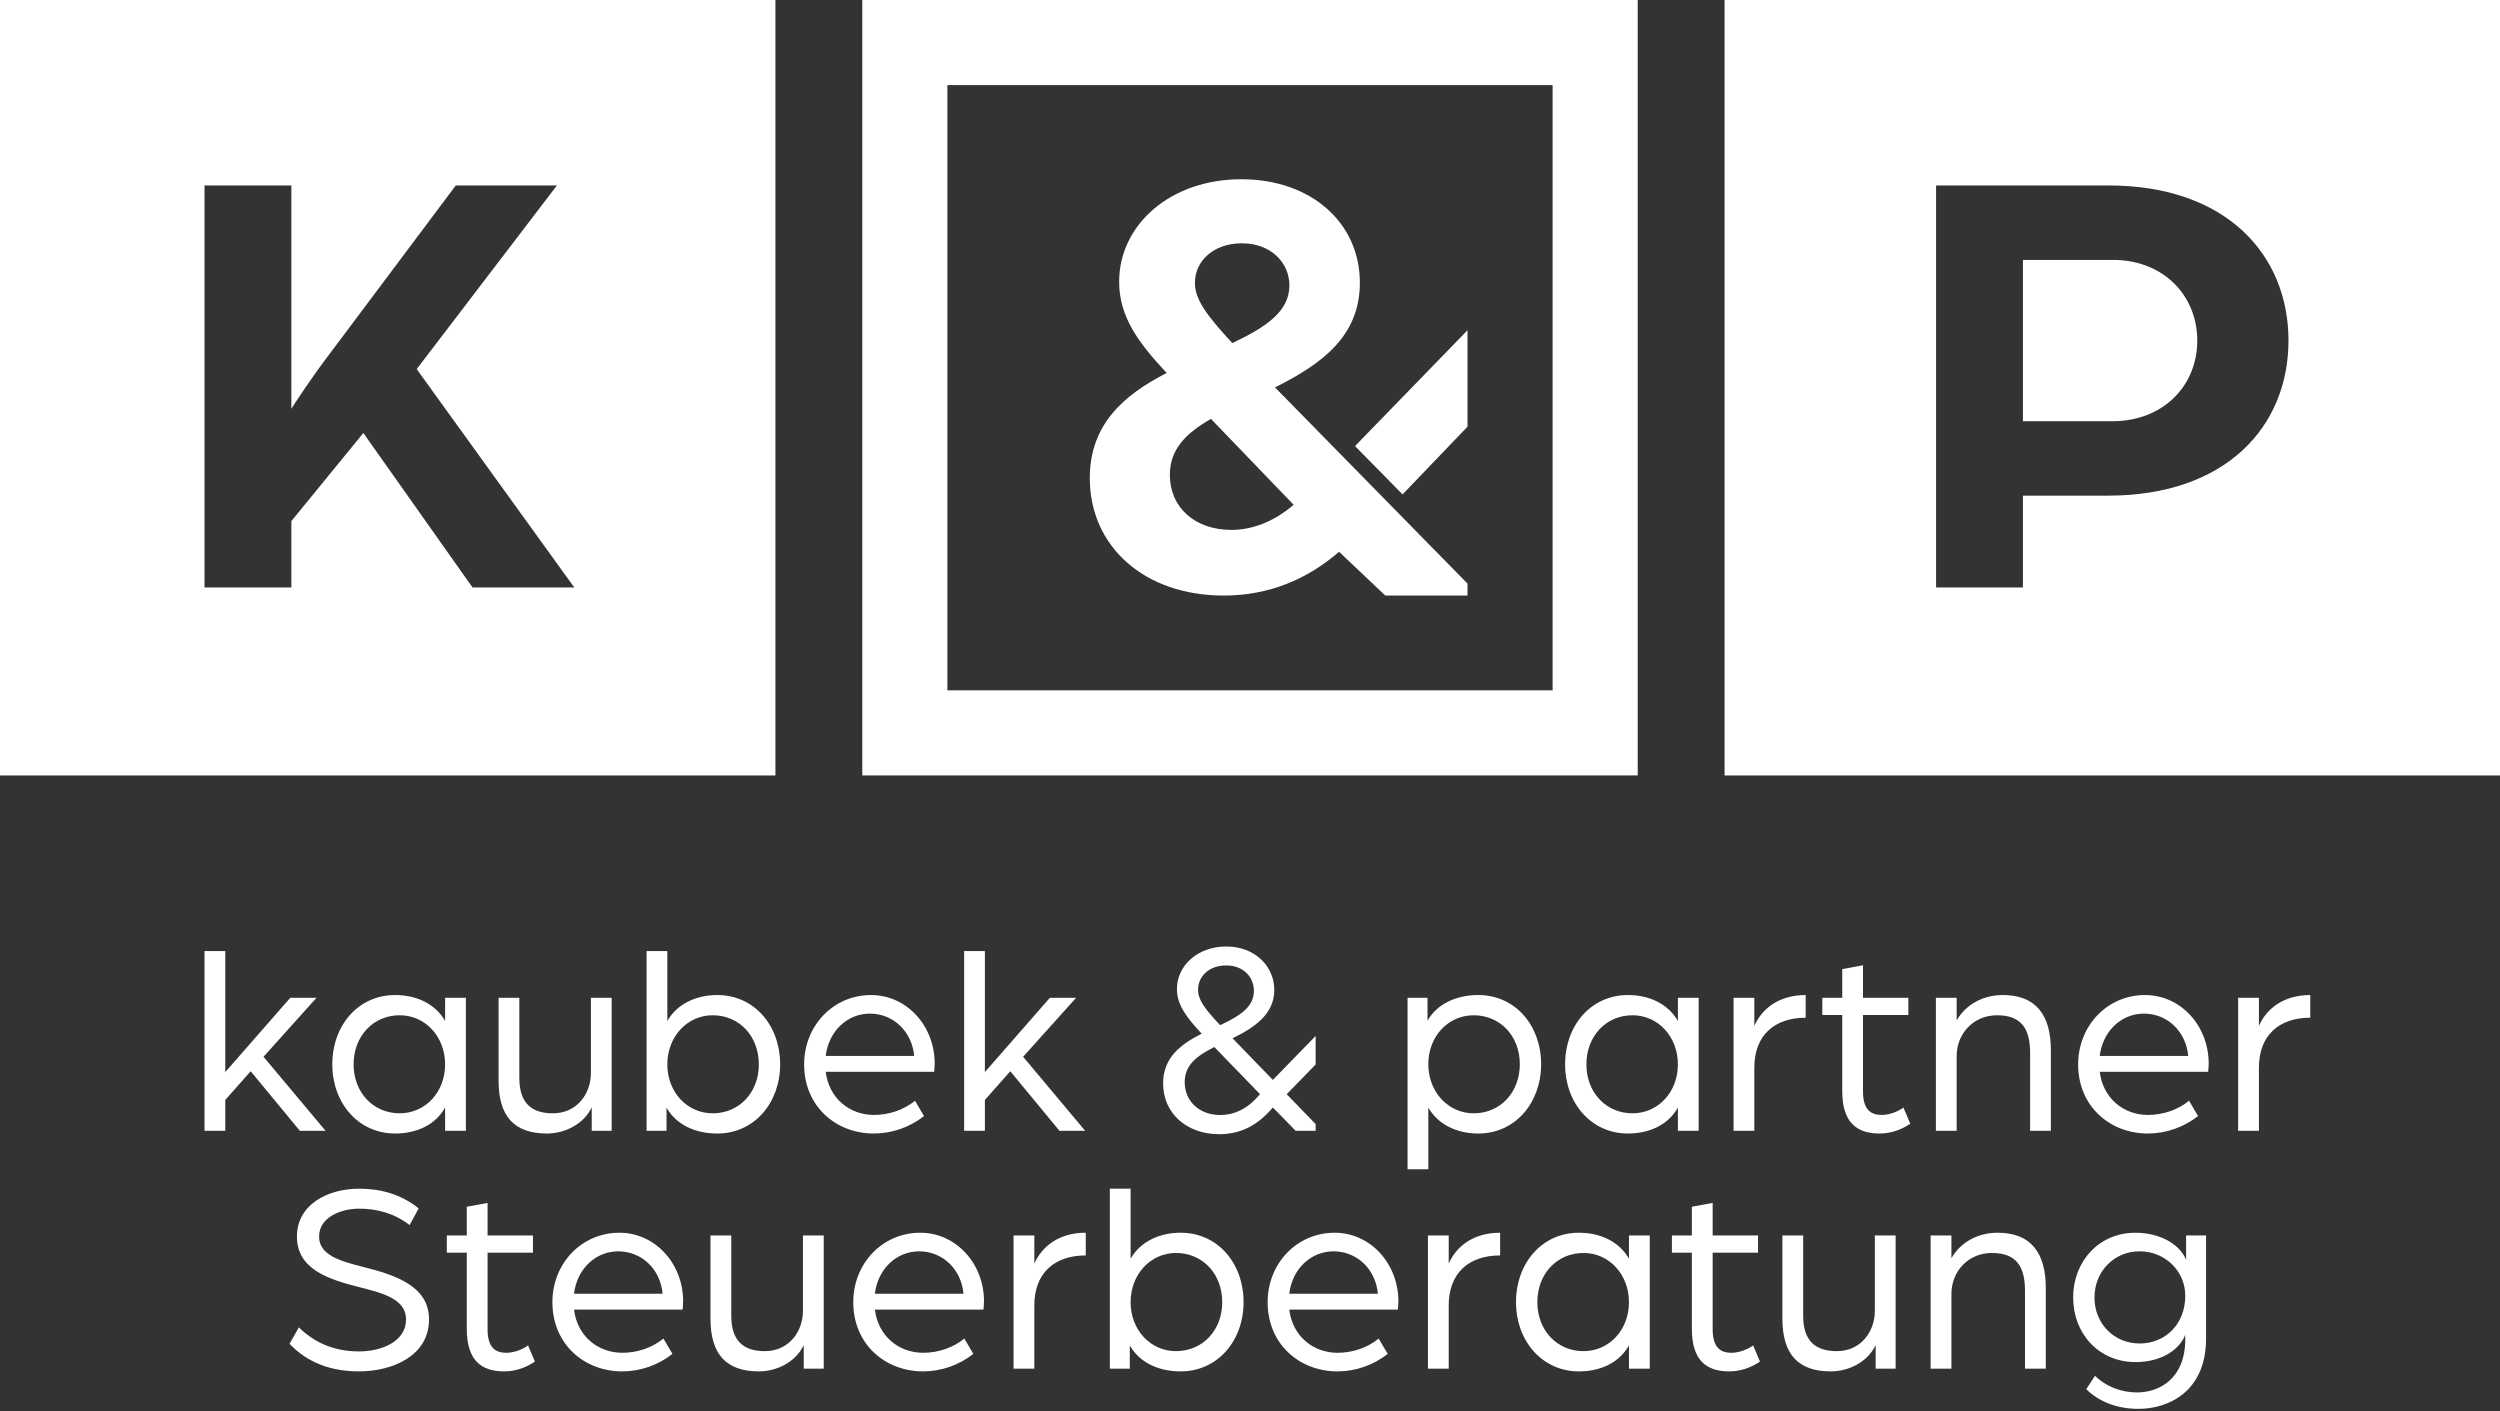<?xml version="1.0" encoding="utf-8"?>
<!-- Generator: Adobe Illustrator 16.0.3, SVG Export Plug-In . SVG Version: 6.00 Build 0)  -->
<!DOCTYPE svg PUBLIC "-//W3C//DTD SVG 1.1//EN" "http://www.w3.org/Graphics/SVG/1.1/DTD/svg11.dtd">
<svg version="1.1" id="Ebene_1" xmlns="http://www.w3.org/2000/svg" xmlns:xlink="http://www.w3.org/1999/xlink" x="0px" y="0px"
	 width="800px" height="451.658px" viewBox="0 0 800 451.658" enable-background="new 0 0 800 451.658" xml:space="preserve">
<rect x="0" y="0" width="800" height="451.658" fill="#333333" stroke="none"/>
<polygon fill="#FFFFFF" points="101.283,319.289 92.892,319.289 72.091,343.062 72.091,304.342 65.445,304.342 65.445,361.854 
	72.091,361.854 72.091,351.975 80.216,342.797 95.95,361.854 104.166,361.854 84.326,338.166 "/>
<path fill="#FFFFFF" d="M142.436,326.717c-3.148-5.508-9.178-8.305-15.995-8.305c-11.799,0-20.104,9.704-20.104,22.2
	c0,12.324,8.305,22.113,20.104,22.113c6.817,0,12.847-2.707,15.995-8.301v7.429h6.641v-42.564h-6.641V326.717z M127.925,356.26
	c-8.476,0-14.771-6.646-14.771-15.647c0-9.088,6.295-15.729,14.771-15.729c8.13,0,14.511,6.817,14.511,15.729
	C142.436,349.529,136.055,356.26,127.925,356.26"/>
<path fill="#FFFFFF" d="M189.091,343.408c0,6.557-4.461,12.852-12.15,12.852c-6.907,0-10.751-3.323-10.751-11.277v-25.693h-6.642
	v26.57c0,11.363,4.983,16.866,15.468,16.866c5.594,0,11.714-2.882,14.336-8.39v7.518h6.38v-42.564h-6.641V343.408z"/>
<path fill="#FFFFFF" d="M229.542,318.412c-6.732,0-12.847,2.797-15.995,8.305v-22.375h-6.641v57.512h6.381v-7.429
	c3.143,5.594,9.353,8.301,16.255,8.301c11.799,0,20.104-9.789,20.104-22.113C249.646,328.116,241.341,318.412,229.542,318.412
	 M228.058,356.26c-8.13,0-14.511-6.73-14.511-15.647c0-8.912,6.381-15.729,14.511-15.729c8.476,0,14.771,6.642,14.771,15.729
	C242.829,349.614,236.534,356.26,228.058,356.26"/>
<path fill="#FFFFFF" d="M278.734,318.412c-12.15,0-21.413,9.879-21.413,22.199c0,13.464,10.225,22.114,22.285,22.114
	c5.854,0,11.538-2.01,16.084-5.594l-2.887-4.892c-3.493,2.882-8.3,4.542-13.107,4.542c-7.869,0-14.425-5.329-15.473-13.81h34.7
	c0-0.086,0.176-1.398,0.176-2.622C299.099,328.201,290.096,318.412,278.734,318.412 M264.223,337.905
	c0.962-7.954,6.907-13.549,14.16-13.549c7.428,0,13.458,5.68,14.16,13.549H264.223z"/>
<polygon fill="#FFFFFF" points="344.356,319.289 335.965,319.289 315.164,343.062 315.164,304.342 308.523,304.342 308.523,361.854 
	315.164,361.854 315.164,351.975 323.294,342.797 339.023,361.854 347.243,361.854 327.399,338.166 "/>
<path fill="#FFFFFF" d="M473.055,318.412c-6.901,0-13.111,2.712-16.255,8.215v-7.338h-6.381v54.885h6.642v-19.749
	c3.147,5.504,9.263,8.301,15.994,8.301c11.8,0,20.104-9.789,20.104-22.199S484.854,318.412,473.055,318.412 M471.571,356.26
	c-8.13,0-14.511-6.816-14.511-15.733c0-8.916,6.381-15.644,14.511-15.644c8.476,0,14.771,6.642,14.771,15.644
	C486.342,349.614,480.047,356.26,471.571,356.26"/>
<path fill="#FFFFFF" d="M536.928,326.717c-3.147-5.508-9.178-8.305-15.993-8.305c-11.801,0-20.101,9.704-20.101,22.2
	c0,12.324,8.3,22.113,20.101,22.113c6.815,0,12.846-2.707,15.993-8.301v7.429h6.642v-42.564h-6.642V326.717z M522.422,356.26
	c-8.48,0-14.771-6.646-14.771-15.647c0-9.088,6.29-15.729,14.771-15.729c8.125,0,14.506,6.817,14.506,15.729
	C536.928,349.529,530.547,356.26,522.422,356.26"/>
<path fill="#FFFFFF" d="M561.384,328.291v-9.002h-6.641v42.564h6.641v-20.189c0-10.4,6.467-15.994,16.432-15.994v-7.258
	C569.339,318.412,563.83,322.697,561.384,328.291"/>
<path fill="#FFFFFF" d="M602.104,356.781c-3.407,0-5.944-1.659-5.944-7.514v-24.476h14.511v-5.503H596.16v-10.4l-6.642,1.223v9.178
	h-6.381v5.503h6.381v24.301c0,9.964,4.456,13.634,11.975,13.634c4.632,0,8.126-2.01,9.79-3.148l-2.187-5.152
	C609.097,354.426,606.035,356.781,602.104,356.781"/>
<path fill="#FFFFFF" d="M640.896,318.412c-6.291,0-11.799,2.972-14.768,8.13v-7.253h-6.646v42.564h6.646v-23.948
	c0-7.082,5.329-13.022,12.933-13.022c7.693,0,10.575,4.195,10.575,12.061v24.91h6.643V336.07
	C656.279,324.883,651.563,318.412,640.896,318.412"/>
<path fill="#FFFFFF" d="M686.419,318.412c-12.149,0-21.413,9.879-21.413,22.199c0,13.464,10.226,22.114,22.29,22.114
	c5.854,0,11.533-2.01,16.079-5.594l-2.882-4.892c-3.498,2.882-8.305,4.542-13.112,4.542c-7.864,0-14.42-5.329-15.468-13.81h34.695
	c0-0.086,0.176-1.398,0.176-2.622C706.784,328.201,697.782,318.412,686.419,318.412 M671.913,337.905
	c0.958-7.954,6.902-13.549,14.155-13.549c7.433,0,13.463,5.68,14.16,13.549H671.913z"/>
<path fill="#FFFFFF" d="M722.854,328.291v-9.002h-6.646v42.564h6.646v-20.189c0-10.4,6.466-15.994,16.431-15.994v-7.258
	C730.804,318.412,725.3,322.697,722.854,328.291"/>
<path fill="#FFFFFF" d="M496.835,220.904H303.164V27.233h193.671V220.904z M524.069,0H275.931v248.139h248.138V0z"/>
<path fill="#FFFFFF" d="M0,248.139h248.138V0H0V248.139z M151.213,187.997l-34.942-49.436l-23.033,28.191v21.245H65.445V59.344
	h27.793v71.474c0.797-1.39,7.15-10.919,11.715-16.874l40.898-54.6h32.363l-44.871,58.767l50.433,69.885H151.213z"/>
<path fill="#FFFFFF" d="M676.127,83.169h-28.788v51.622h28.59c16.479,0,27.199-11.516,27.199-25.811
	C703.128,94.685,692.408,83.169,676.127,83.169"/>
<path fill="#FFFFFF" d="M551.862,248.139H800V0H551.862V248.139z M674.539,158.61h-27.2v29.386h-27.793V59.344h55.192
	c37.726,0,57.577,22.237,57.577,49.636C732.315,136.375,712.464,158.61,674.539,158.61"/>
<path fill="#FFFFFF" d="M421.004,331.502l-13.69,14.07l-12.903-13.323c6.992-3.418,13.364-7.693,13.364-15.463
	c0-7.538-6.134-13.909-15.383-13.909c-9.012,0-15.772,5.983-15.772,13.602c0,5.124,3.186,9.243,7.926,14.292
	c-6.916,3.499-12.353,7.774-12.353,15.933c0,9.477,7.456,16.236,17.947,16.236c7.149,0,12.586-3.105,17.17-8.547l7.305,7.461h6.39
	v-2.145l-9.262-9.563l9.262-9.519V331.502z M383.379,316.71c0-4.275,3.494-7.77,9.012-7.77c5.674,0,8.86,3.883,8.86,8.158
	c0,5.206-4.665,8.077-10.804,10.956C385.398,322.693,383.379,319.896,383.379,316.71 M390.447,356.8
	c-6.603,0-11.343-4.352-11.343-10.485c0-5.599,3.962-8.472,9.48-11.269l14.606,15.075C399.383,354.781,395.031,356.8,390.447,356.8"
	/>
<path fill="#FFFFFF" d="M408.001,123.97c15.029-7.518,27.155-16.396,27.155-33.477c0-19.3-15.715-33.135-37.915-33.135
	c-22.888,0-39.113,14.692-39.113,32.792c0,11.273,6.151,19.471,15.201,29.206c-13.663,7.003-24.594,16.396-24.594,33.644
	c0,21.861,17.42,37.576,42.87,37.576c14.344,0,26.641-5.123,36.89-14.006l14.803,14.006h26.304v-3.822L408.001,123.97z
	 M397.408,77.853c9.226,0,15.201,6.151,15.201,13.492c0,8.369-7.513,13.325-18.271,18.447c-8.369-9.05-11.959-14.006-11.959-19.299
	C382.379,83.489,388.358,77.853,397.408,77.853 M393.995,169.566c-11.616,0-19.642-7.174-19.642-17.591
	c0-8.198,5.122-13.32,13.154-17.933l26.468,27.497C407.316,167.177,400.483,169.566,393.995,169.566"/>
<polygon fill="#FFFFFF" points="433.612,142.741 448.815,158.215 469.602,136.537 469.602,109.452 469.602,105.674 "/>
<path fill="#FFFFFF" d="M92.655,430.005l2.975-5.252c4.552,4.464,10.677,7.702,19.256,7.702c7.351,0,15.05-3.238,15.05-10.24
	c0-6.475-7.35-8.399-14.613-10.237c-10.153-2.538-20.306-5.777-20.306-16.278c0-10.153,9.716-15.315,19.869-15.315
	c6.999,0,13.388,1.75,19.077,6.3l-2.887,5.34c-5.076-3.939-10.765-5.252-16.19-5.252c-5.601,0-12.779,2.626-12.779,8.928
	c0,5.862,6.477,7.787,14.089,9.713c10.504,2.626,21.094,6.213,21.094,16.803c0,11.642-11.642,16.63-22.492,16.63
	C103.596,438.845,96.771,434.381,92.655,430.005"/>
<path fill="#FFFFFF" d="M149.371,425.192v-24.33h-6.387v-5.515h6.387v-9.189l6.653-1.225v10.414h14.526v5.515h-14.526v24.503
	c0,5.865,2.538,7.527,5.95,7.527c3.939,0,7.002-2.363,7.002-2.363l2.186,5.165c-1.662,1.137-5.161,3.15-9.801,3.15
	C153.834,438.845,149.371,435.166,149.371,425.192"/>
<path fill="#FFFFFF" d="M176.768,416.701c0-12.339,9.276-22.228,21.44-22.228c11.378,0,20.393,9.801,20.393,21.967
	c0,1.225-0.176,2.538-0.176,2.624h-34.743c1.049,8.49,7.612,13.828,15.49,13.828c4.813,0,9.625-1.662,13.128-4.552l2.887,4.902
	c-4.552,3.588-10.238,5.602-16.103,5.602C187.006,438.845,176.768,430.181,176.768,416.701 M212.036,413.99
	c-0.7-7.878-6.738-13.566-14.177-13.566c-7.263,0-13.215,5.601-14.177,13.566H212.036z"/>
<path fill="#FFFFFF" d="M227.357,421.954v-26.607h6.65v25.731c0,7.963,3.852,11.29,10.766,11.29c7.702,0,12.166-6.303,12.166-12.864
	v-24.157h6.65v42.622H257.2v-7.527c-2.626,5.514-8.752,8.403-14.353,8.403C232.345,438.845,227.357,433.329,227.357,421.954"/>
<path fill="#FFFFFF" d="M273.046,416.701c0-12.339,9.276-22.228,21.44-22.228c11.378,0,20.393,9.801,20.393,21.967
	c0,1.225-0.176,2.538-0.176,2.624H279.96c1.049,8.49,7.612,13.828,15.49,13.828c4.813,0,9.625-1.662,13.128-4.552l2.887,4.902
	c-4.552,3.588-10.238,5.602-16.103,5.602C283.284,438.845,273.046,430.181,273.046,416.701 M308.314,413.99
	c-0.7-7.878-6.738-13.566-14.177-13.566c-7.263,0-13.215,5.601-14.177,13.566H308.314z"/>
<path fill="#FFFFFF" d="M324.336,395.348h6.65v9.015c2.451-5.601,7.966-9.889,16.454-9.889v7.263
	c-9.976,0-16.454,5.601-16.454,16.015v20.218h-6.65V395.348z"/>
<path fill="#FFFFFF" d="M361.535,430.53v7.438h-6.389v-57.584h6.65v22.404c3.151-5.517,9.276-8.315,16.017-8.315
	c11.815,0,20.127,9.713,20.127,22.229c0,12.339-8.312,22.143-20.127,22.143C370.898,438.845,364.686,436.131,361.535,430.53
	 M391.114,416.702c0-9.102-6.301-15.754-14.79-15.754c-8.139,0-14.528,6.829-14.528,15.754c0,8.927,6.389,15.666,14.528,15.666
	C384.813,432.368,391.114,425.717,391.114,416.702"/>
<path fill="#FFFFFF" d="M405.646,416.701c0-12.339,9.276-22.228,21.44-22.228c11.378,0,20.393,9.801,20.393,21.967
	c0,1.225-0.176,2.538-0.176,2.624h-34.743c1.049,8.49,7.612,13.828,15.49,13.828c4.813,0,9.625-1.662,13.128-4.552l2.887,4.902
	c-4.552,3.588-10.237,5.602-16.103,5.602C415.885,438.845,405.646,430.181,405.646,416.701 M440.915,413.99
	c-0.7-7.878-6.738-13.566-14.177-13.566c-7.264,0-13.216,5.601-14.178,13.566H440.915z"/>
<path fill="#FFFFFF" d="M456.937,395.348h6.65v9.015c2.45-5.601,7.966-9.889,16.454-9.889v7.263
	c-9.977,0-16.454,5.601-16.454,16.015v20.218h-6.65V395.348z"/>
<path fill="#FFFFFF" d="M485.122,416.702c0-12.516,8.313-22.229,20.127-22.229c6.826,0,12.866,2.799,16.018,8.315v-7.442h6.649
	v42.622h-6.649v-7.438c-3.151,5.601-9.191,8.314-16.018,8.314C493.435,438.845,485.122,429.041,485.122,416.702 M521.267,416.702
	c0-8.925-6.39-15.754-14.528-15.754c-8.489,0-14.79,6.652-14.79,15.754c0,9.015,6.301,15.666,14.79,15.666
	C514.877,432.368,521.267,425.629,521.267,416.702"/>
<path fill="#FFFFFF" d="M541.396,425.192v-24.33h-6.387v-5.515h6.387v-9.189l6.653-1.225v10.414h14.525v5.515h-14.525v24.503
	c0,5.865,2.538,7.527,5.95,7.527c3.938,0,7.002-2.363,7.002-2.363l2.186,5.165c-1.662,1.137-5.161,3.15-9.801,3.15
	C545.859,438.845,541.396,435.166,541.396,425.192"/>
<path fill="#FFFFFF" d="M570.369,421.954v-26.607h6.65v25.731c0,7.963,3.852,11.29,10.766,11.29c7.702,0,12.166-6.303,12.166-12.864
	v-24.157h6.65v42.622h-6.39v-7.527c-2.626,5.514-8.752,8.403-14.353,8.403C575.357,438.845,570.369,433.329,570.369,421.954"/>
<path fill="#FFFFFF" d="M617.806,395.348h6.65v7.265c2.978-5.164,8.491-8.139,14.792-8.139c10.675,0,15.402,6.475,15.402,17.677
	v25.818h-6.652v-24.942c0-7.875-2.888-12.078-10.587-12.078c-7.615,0-12.955,5.952-12.955,13.042v23.979h-6.65V395.348z"/>
<path fill="#FFFFFF" d="M667.609,444.531l2.802-4.288c3.412,3.414,8.4,5.34,13.389,5.34c7.263,0,15.49-4.464,15.49-17.066v-1.401
	c-1.838,4.815-7.7,8.752-15.927,8.752c-11.728,0-19.954-9.101-19.954-20.651c0-11.554,8.227-20.742,19.954-20.742
	c7.351,0,14.001,3.327,16.19,8.664v-7.79h6.386v32.993c0,17.154-12.251,22.491-21.614,22.491
	C677.499,450.832,671.636,448.559,667.609,444.531 M699.29,414.688c0-8.051-6.563-14.265-14.614-14.265
	c-8.139,0-14.441,6.389-14.441,14.792c0,8.399,6.303,14.701,14.441,14.701C692.989,429.917,699.29,423.615,699.29,414.688"/>
</svg>

